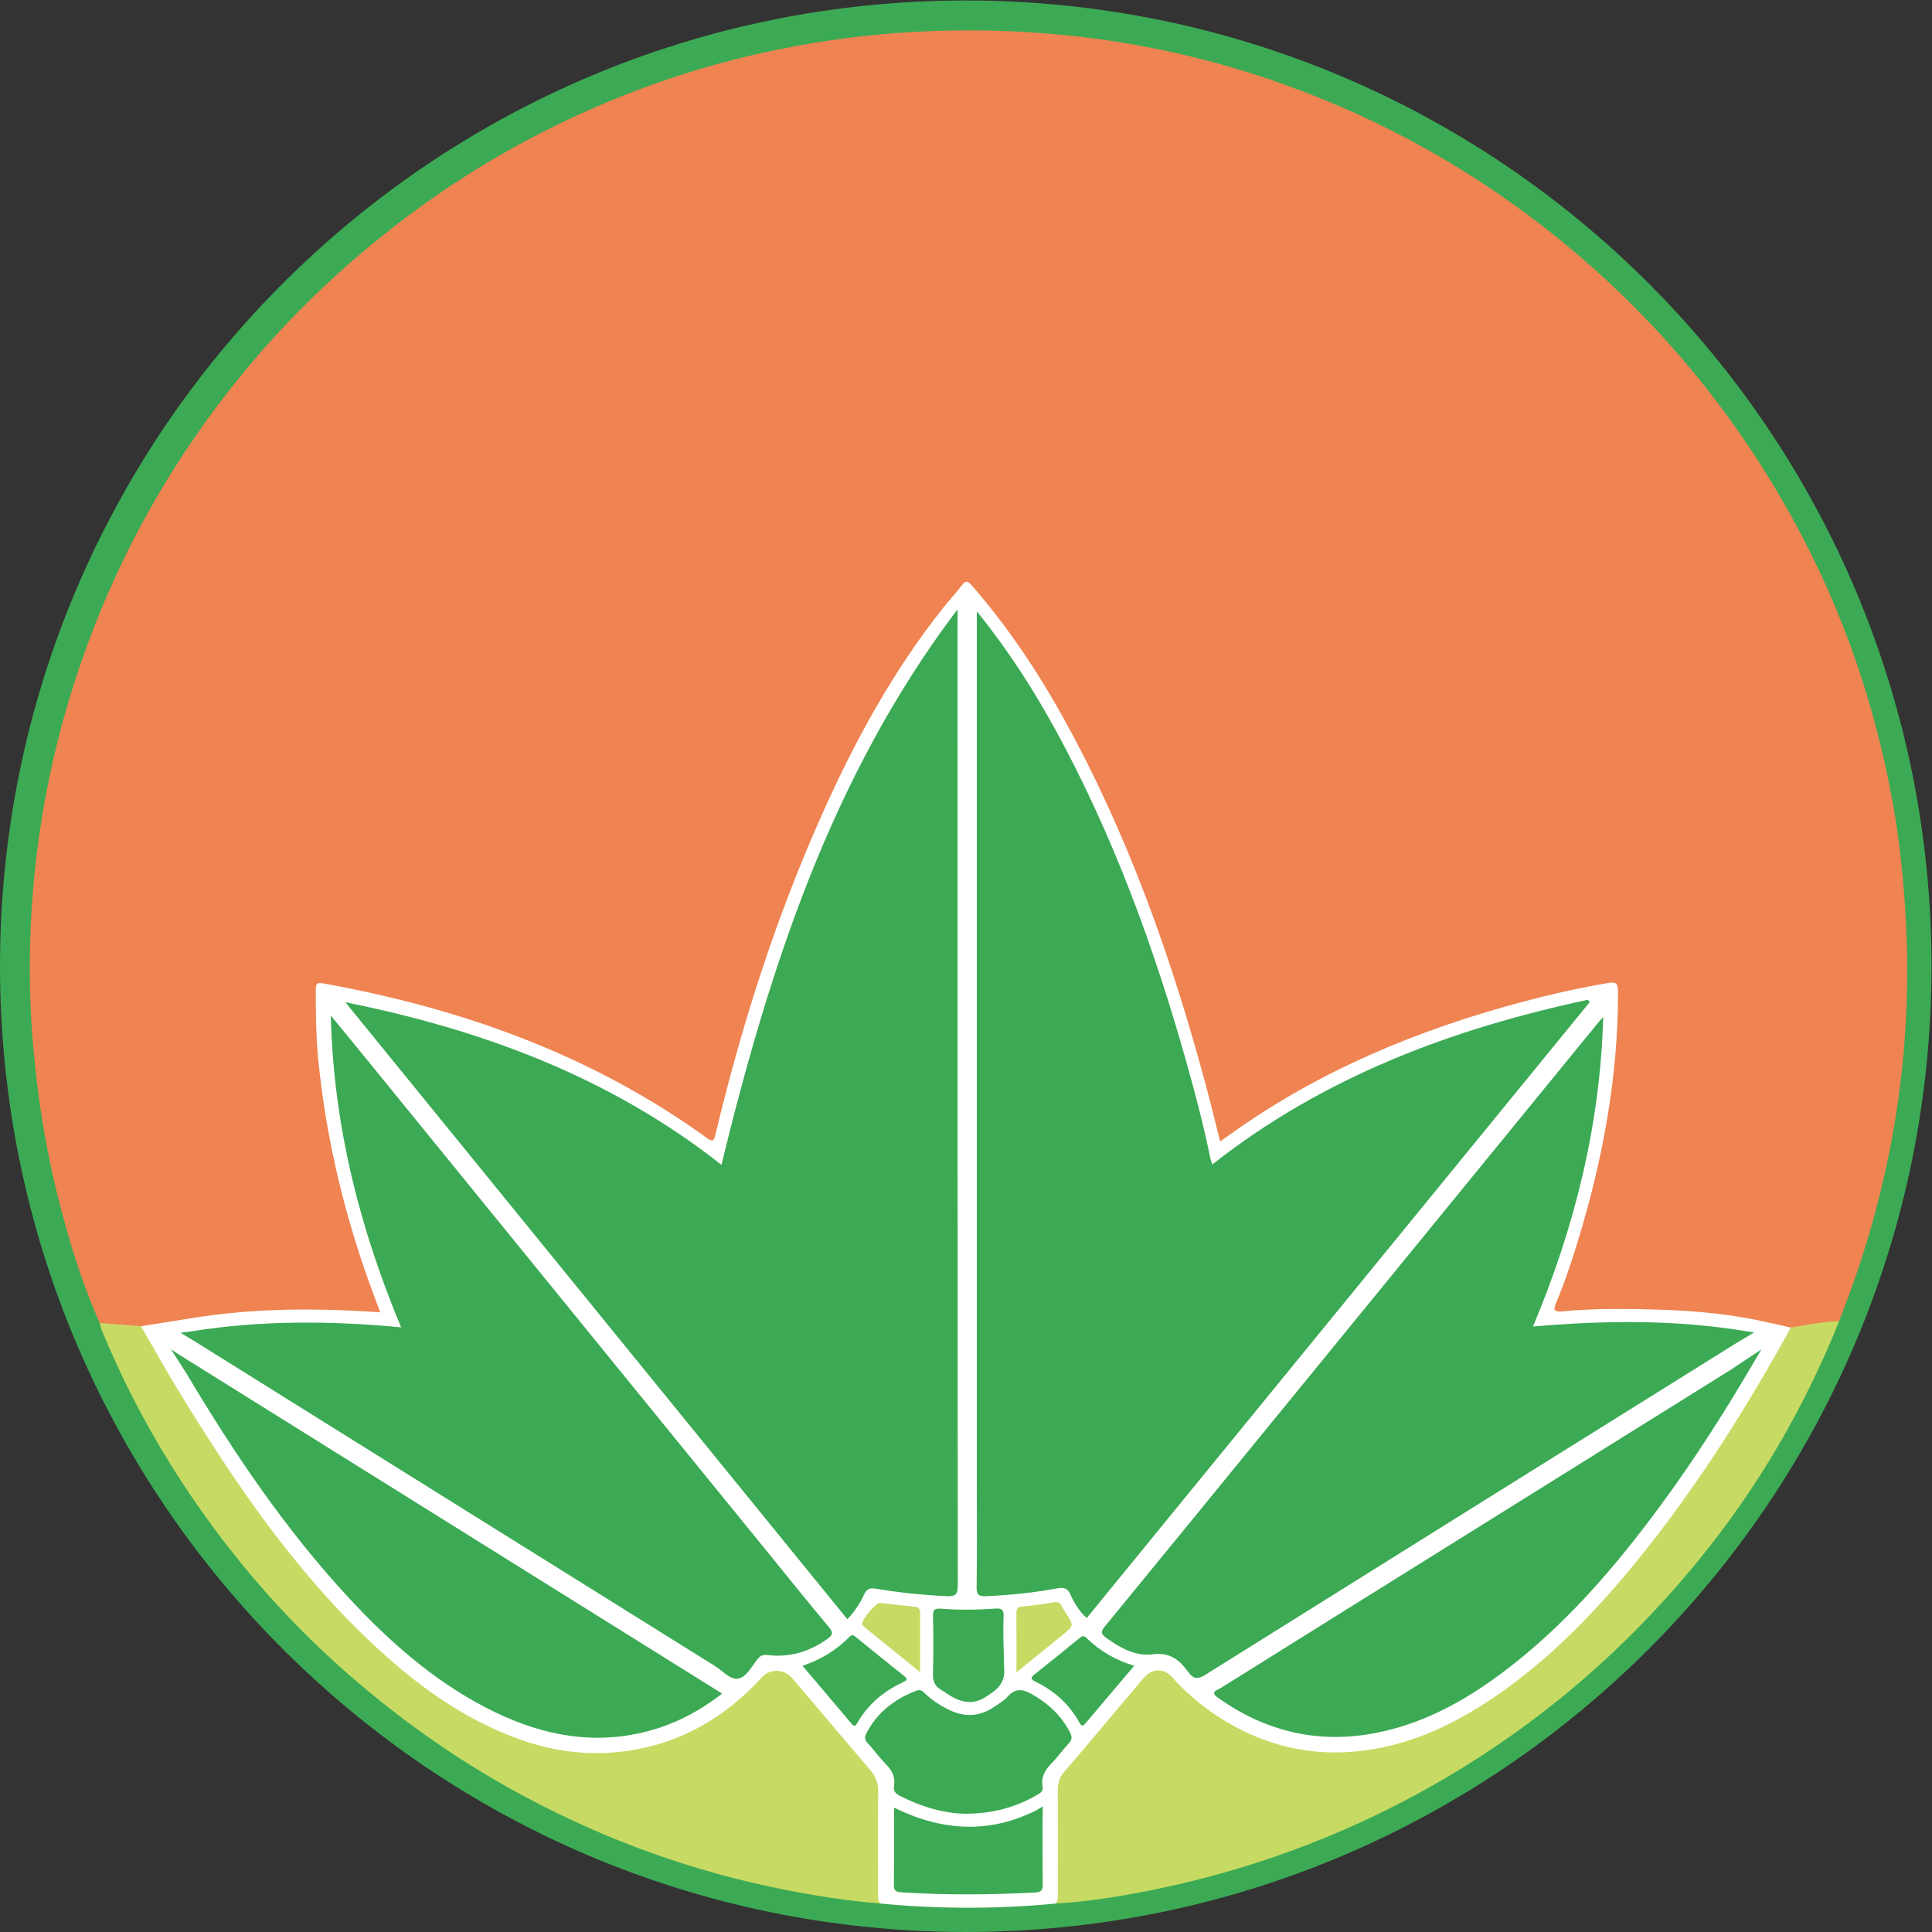<?xml version="1.0" encoding="UTF-8" standalone="no"?>
<svg
   xmlns:dc="http://purl.org/dc/elements/1.1/"
   xmlns:cc="http://creativecommons.org/ns#"
   xmlns:rdf="http://www.w3.org/1999/02/22-rdf-syntax-ns#"
   xmlns:svg="http://www.w3.org/2000/svg"
   xmlns="http://www.w3.org/2000/svg"
   viewBox="0 0 233.779 233.777"
   height="233.777"
   width="233.779"
   xml:space="preserve"
   id="svg2"
   version="1.1"><rect x="0" y="0" width="233.779" height="233.777" fill="#333333" stroke="none"/><defs
     id="defs6"><clipPath
       id="clipPath18"
       clipPathUnits="userSpaceOnUse"><path
         id="path16"
         d="M 0,175.333 H 175.334 V 0 H 0 Z" /></clipPath></defs><g
     transform="matrix(1.333,0,0,-1.333,0,233.777)"
     id="g10"><g
       id="g12"><g
         clip-path="url(#clipPath18)"
         id="g14"><g
           transform="translate(173.025,87.667)"
           id="g20"><path
             id="path22"
             style="fill:#3caa54;fill-opacity:1;fill-rule:nonzero;stroke:none"
             d="m 0,0 c 0,-47.142 -38.217,-85.358 -85.358,-85.358 -47.142,0 -85.358,38.216 -85.358,85.358 0,47.142 38.216,85.358 85.358,85.358 C -38.217,85.358 0,47.142 0,0" /></g><g
           transform="translate(87.667,170.716)"
           id="g24"><path
             id="path26"
             style="fill:#3caa54;fill-opacity:1;fill-rule:nonzero;stroke:none"
             d="m 0,0 c -45.793,0 -83.049,-37.256 -83.049,-83.049 0,-45.793 37.256,-83.049 83.049,-83.049 45.793,0 83.049,37.256 83.049,83.049 C 83.049,-37.256 45.793,0 0,0 m 0,-170.716 c -5.947,0 -11.89,0.599 -17.666,1.781 -5.629,1.152 -11.167,2.871 -16.459,5.109 -5.195,2.198 -10.205,4.917 -14.892,8.083 -4.642,3.136 -9.006,6.738 -12.973,10.704 -3.966,3.966 -7.568,8.331 -10.703,12.973 -3.166,4.687 -5.886,9.697 -8.083,14.892 -2.239,5.292 -3.958,10.83 -5.11,16.46 -1.181,5.775 -1.781,11.718 -1.781,17.665 0,5.946 0.6,11.89 1.781,17.665 1.152,5.63 2.871,11.168 5.11,16.459 2.197,5.196 4.917,10.206 8.083,14.893 3.135,4.641 6.737,9.006 10.703,12.972 3.967,3.967 8.331,7.568 12.973,10.704 4.687,3.166 9.697,5.886 14.892,8.083 5.292,2.238 10.83,3.958 16.459,5.109 5.776,1.182 11.719,1.782 17.666,1.782 5.946,0 11.89,-0.6 17.665,-1.782 5.63,-1.151 11.168,-2.871 16.46,-5.109 5.194,-2.197 10.205,-4.917 14.892,-8.083 4.641,-3.136 9.006,-6.737 12.972,-10.704 3.967,-3.966 7.569,-8.331 10.704,-12.972 3.166,-4.687 5.886,-9.697 8.083,-14.893 2.239,-5.291 3.957,-10.829 5.11,-16.459 1.181,-5.775 1.781,-11.719 1.781,-17.665 0,-5.947 -0.6,-11.89 -1.781,-17.665 -1.153,-5.63 -2.871,-11.168 -5.11,-16.46 -2.197,-5.195 -4.917,-10.205 -8.083,-14.892 -3.135,-4.642 -6.737,-9.007 -10.704,-12.973 -3.966,-3.966 -8.331,-7.568 -12.972,-10.704 -4.687,-3.166 -9.698,-5.885 -14.892,-8.083 -5.292,-2.238 -10.83,-3.957 -16.46,-5.109 C 11.89,-170.117 5.946,-170.716 0,-170.716" /></g><g
           transform="translate(9.053,55.282)"
           id="g28"><path
             id="path30"
             style="fill:#ef8351;fill-opacity:1;fill-rule:nonzero;stroke:none"
             d="m 0,0 c -1.705,3.824 -2.902,7.817 -3.9,11.871 -1.037,4.219 -1.708,8.496 -2.106,12.827 -0.344,3.747 -0.429,7.499 -0.261,11.244 0.338,7.541 1.638,14.926 3.945,22.13 3.129,9.766 7.861,18.682 14.19,26.737 3.982,5.068 8.509,9.612 13.528,13.671 4.525,3.661 9.365,6.831 14.537,9.488 6.909,3.55 14.169,6.124 21.788,7.663 4.035,0.815 8.104,1.343 12.22,1.571 4.749,0.262 9.476,0.149 14.205,-0.351 6.608,-0.698 13.034,-2.164 19.286,-4.393 9.131,-3.255 17.46,-7.936 25.001,-14.04 8.179,-6.62 14.904,-14.48 20.198,-23.56 4.955,-8.498 8.285,-17.612 10.067,-27.279 0.704,-3.821 1.093,-7.683 1.28,-11.576 0.584,-12.272 -1.477,-24.081 -5.957,-35.493 -0.042,-0.107 -0.077,-0.214 -0.115,-0.322 -1.496,-0.572 -3.09,-0.582 -4.644,-0.815 -4.455,1.173 -8.994,1.661 -13.592,1.611 -2.188,-0.024 -4.377,0.118 -6.565,-0.139 -1.217,-0.143 -1.433,0.217 -0.989,1.367 2.556,6.615 4.267,13.443 5.065,20.489 0.265,2.342 0.467,4.696 0.398,7.061 -0.026,0.876 -0.073,0.93 -0.949,0.792 -3.802,-0.606 -7.509,-1.606 -11.191,-2.707 -4.424,-1.325 -8.712,-3.013 -12.862,-5.031 -3.329,-1.618 -6.512,-3.506 -9.514,-5.682 -1.49,-1.08 -1.56,-1.041 -1.976,0.763 C 99.672,24.032 97.8,30.032 95.693,35.96 93.768,41.383 91.52,46.666 88.883,51.784 86.216,56.959 83.199,61.9 79.366,66.311 78.699,67.078 78.665,67.094 77.98,66.289 75.394,63.245 73.136,59.97 71.121,56.524 66.109,47.954 62.477,38.796 59.51,29.352 58.291,25.469 57.169,21.56 56.252,17.594 c -0.039,-0.166 -0.078,-0.333 -0.129,-0.495 -0.256,-0.814 -0.524,-0.934 -1.222,-0.412 -2.764,2.069 -5.723,3.826 -8.783,5.408 -2.4,1.24 -4.863,2.353 -7.383,3.339 -5.099,1.994 -10.334,3.53 -15.689,4.664 -0.779,0.166 -1.569,0.274 -2.35,0.429 -0.594,0.119 -0.823,-0.077 -0.828,-0.695 -0.019,-2.02 0.015,-4.038 0.216,-6.049 0.671,-6.714 2.212,-13.232 4.421,-19.6 0.29,-0.834 0.682,-1.629 0.934,-2.475 C 25.672,0.931 25.575,0.818 24.765,0.812 22.746,0.797 20.737,1.027 18.714,1.006 14.095,0.957 9.516,0.592 5.005,-0.454 4.784,-0.506 4.561,-0.549 4.331,-0.549 3.16,-0.653 2.011,-0.365 0.846,-0.359 0.526,-0.357 0.24,-0.219 0,0" /></g><g
           transform="translate(95.782,2.575)"
           id="g32"><path
             id="path34"
             style="fill:#c7db64;fill-opacity:1;fill-rule:nonzero;stroke:none"
             d="m 0,0 c 0.006,3.499 0.024,6.999 0.006,10.498 -0.003,0.577 0.145,1.027 0.517,1.465 2.528,2.965 5.036,5.944 7.554,8.916 0.625,0.736 1.849,0.746 2.503,0.02 3.146,-3.484 6.958,-5.815 11.609,-6.662 4.07,-0.74 7.979,-0.075 11.749,1.508 5.204,2.186 9.503,5.655 13.433,9.623 5.736,5.792 10.417,12.394 14.702,19.294 1.544,2.487 3.045,5.001 4.425,7.584 1.554,0.262 3.103,0.557 4.68,0.65 C 68.01,45.004 63.77,37.731 58.394,31.15 51.338,22.515 42.941,15.464 33.138,10.1 25.454,5.896 17.317,2.953 8.745,1.223 5.86,0.64 2.947,0.179 0,0" /></g><g
           transform="translate(13.478,54.936)"
           id="g36"><path
             id="path38"
             style="fill:#c7db64;fill-opacity:1;fill-rule:nonzero;stroke:none"
             d="m 0,0 c -0.236,-0.158 -0.221,-0.328 -0.085,-0.566 5.71,-10.007 11.876,-19.69 20.24,-27.752 3.916,-3.776 8.227,-7.029 13.437,-8.846 7.55,-2.633 14.373,-1.339 20.399,3.961 0.447,0.393 0.914,0.787 1.268,1.258 0.525,0.697 1.13,1.002 2.023,0.932 0.532,-0.042 0.888,-0.18 1.227,-0.585 2.41,-2.879 4.829,-5.749 7.273,-8.599 0.469,-0.548 0.697,-1.092 0.69,-1.832 -0.031,-3.444 -10e-4,-6.887 0.007,-10.329 -2.966,0.239 -5.899,0.697 -8.816,1.276 -8.27,1.641 -16.112,4.477 -23.54,8.452 -5.249,2.81 -10.135,6.153 -14.697,9.985 -6.333,5.321 -11.735,11.456 -16.272,18.358 -2.924,4.449 -5.404,9.138 -7.428,14.064 -0.074,0.18 -0.101,0.379 -0.15,0.569 C -2.95,0.23 -1.475,0.115 0,0" /></g><g
           transform="translate(83.495,23.58)"
           id="g40"><path
             id="path42"
             style="fill:#c7db64;fill-opacity:1;fill-rule:nonzero;stroke:none"
             d="m 0,0 c -1.804,1.459 -3.429,2.771 -5.05,4.088 -0.085,0.069 -0.184,0.161 -0.208,0.26 -0.094,0.369 1.228,1.978 1.609,1.94 C -2.579,6.183 -1.512,6.044 -0.443,5.93 -0.065,5.89 0.001,5.657 0,5.339 -0.004,3.836 0,2.332 0,0.829 Z" /></g><g
           transform="translate(92.239,23.574)"
           id="g44"><path
             id="path46"
             style="fill:#c7db64;fill-opacity:1;fill-rule:nonzero;stroke:none"
             d="m 0,0 c 0,1.971 0.005,3.697 -0.004,5.424 -0.002,0.347 0.109,0.5 0.48,0.538 C 1.462,6.065 2.448,6.185 3.424,6.358 3.79,6.423 3.947,6.293 4.097,6.022 4.22,5.799 4.349,5.578 4.488,5.364 5.224,4.235 5.228,4.232 4.143,3.351 2.826,2.28 1.504,1.217 0,0" /></g><g
           transform="translate(144.089,84.181)"
           id="g48"><path
             id="path50"
             style="fill:#818b57;fill-opacity:1;fill-rule:nonzero;stroke:none"
             d="m 0,0 0.405,0.498 c 0,0 -0.177,0 -0.591,-0.106 z" /></g><g
           transform="translate(88.64,119.883)"
           id="g52"><path
             id="path54"
             style="fill:#3caa54;fill-opacity:1;fill-rule:nonzero;stroke:none"
             d="m 0,0 c 3.212,-3.981 5.772,-8.104 8.032,-12.418 5.115,-9.763 8.736,-20.093 11.598,-30.707 0.577,-2.139 1.117,-4.287 1.553,-6.46 0.039,-0.191 0.115,-0.376 0.194,-0.626 10.105,7.959 21.73,12.306 34.09,14.95 l 0.161,-0.225 C 40.419,-54.108 25.21,-72.73 9.973,-91.388 c -0.663,0.613 -1.123,1.334 -1.46,2.108 -0.259,0.593 -0.6,0.703 -1.188,0.592 -2.126,-0.395 -4.273,-0.615 -6.435,-0.715 -0.685,-0.032 -0.921,0.094 -0.909,0.84 C 0.027,-85.632 0,-82.701 0,-79.771 V -1.15 Z" /></g><g
           transform="translate(87.581,10.733)"
           id="g56"><path
             id="path58"
             style="fill:#3caa54;fill-opacity:1;fill-rule:nonzero;stroke:none"
             d="m 0,0 c -1.904,0.029 -3.986,0.614 -5.96,1.646 -0.387,0.201 -0.566,0.441 -0.498,0.863 0.129,0.796 -0.164,1.407 -0.726,1.974 -0.599,0.605 -1.096,1.308 -1.671,1.938 -0.278,0.304 -0.288,0.55 -0.102,0.902 0.991,1.885 2.547,3.086 4.505,3.835 0.328,0.126 0.512,0.051 0.741,-0.177 0.671,-0.668 1.463,-1.168 2.314,-1.578 1.403,-0.675 2.752,-0.572 4.036,0.302 0.423,0.287 0.887,0.551 1.218,0.927 0.683,0.772 1.35,0.7 2.173,0.237 C 7.536,10.022 8.738,8.91 9.527,7.359 9.723,6.978 9.704,6.708 9.4,6.383 8.855,5.803 8.397,5.141 7.841,4.574 7.249,3.972 6.869,3.332 7.029,2.461 7.107,2.035 6.817,1.868 6.507,1.691 4.591,0.6 2.543,0.002 0,0" /></g><g
           transform="translate(72.815,24.163)"
           id="g60"><path
             id="path62"
             style="fill:#3caa54;fill-opacity:1;fill-rule:nonzero;stroke:none"
             d="M 0,0 C 1.698,0.564 3.096,1.449 4.289,2.646 4.524,2.884 4.679,2.742 4.864,2.593 6.319,1.413 7.772,0.231 9.236,-0.937 9.607,-1.233 9.453,-1.338 9.12,-1.492 7.376,-2.3 5.959,-3.486 4.989,-5.164 4.831,-5.438 4.727,-5.586 4.458,-5.266 3,-3.531 1.531,-1.806 0,0" /></g><g
           transform="translate(102.928,24.169)"
           id="g64"><path
             id="path66"
             style="fill:#3caa54;fill-opacity:1;fill-rule:nonzero;stroke:none"
             d="m 0,0 c -1.5,-1.771 -2.951,-3.479 -4.393,-5.193 -0.236,-0.281 -0.36,-0.37 -0.586,0.036 -0.926,1.663 -2.279,2.892 -3.991,3.711 -0.499,0.239 -0.413,0.399 -0.054,0.684 1.357,1.076 2.705,2.166 4.048,3.261 0.22,0.181 0.375,0.286 0.632,0.033 C -3.135,1.339 -1.705,0.502 0,0" /></g><g
           transform="translate(16.252,52.391)"
           id="g68"><path
             id="path70"
             style="fill:#3caa54;fill-opacity:1;fill-rule:nonzero;stroke:none"
             d="m 0,0 -0.767,0.506 1.355,-2.113 v 0.002 c 4.325,-7.268 9.038,-14.26 14.817,-20.486 3.637,-3.918 7.612,-7.435 12.394,-9.923 4.46,-2.32 9.134,-3.437 14.159,-2.291 2.667,0.609 5.053,1.803 7.309,3.553 C 32.788,-20.466 16.394,-10.233 0,0" /></g><g
           transform="translate(75.21,27.675)"
           id="g72"><path
             id="path74"
             style="fill:#3caa54;fill-opacity:1;fill-rule:nonzero;stroke:none"
             d="m 0,0 c -1.792,2.134 -3.533,4.312 -5.292,6.474 -12.349,15.178 -24.697,30.358 -37.047,45.536 -0.954,1.173 -1.916,2.338 -2.875,3.507 0.233,-9.862 2.573,-19.189 6.383,-28.304 -6.414,0.601 -12.698,0.649 -18.995,-0.358 l -1.024,-0.138 0.547,-0.33 c 0.072,-0.054 0.149,-0.095 0.223,-0.134 l 0.397,-0.239 c 15.775,-9.853 31.552,-19.701 47.334,-29.541 0.692,-0.432 1.388,-1.272 2.103,-1.149 0.762,0.13 1.238,1.102 1.767,1.767 0.262,0.33 0.5,0.426 0.928,0.373 1.98,-0.243 3.759,0.297 5.385,1.443 C 0.329,-0.743 0.438,-0.522 0,0" /></g><g
           transform="translate(86.892,118.894)"
           id="g76"><path
             id="path78"
             style="fill:#3caa54;fill-opacity:1;fill-rule:nonzero;stroke:none"
             d="m 0,0 v 0.802 0 L 0.005,1.163 -0.242,0.851 h -0.002 c -11.194,-14.916 -16.831,-32.201 -21.191,-50.108 -10.058,7.934 -21.686,12.26 -34.14,14.759 15.183,-18.661 30.367,-37.322 45.571,-56.008 0.658,0.692 1.141,1.427 1.509,2.224 0.227,0.49 0.473,0.65 1.04,0.554 2.131,-0.358 4.279,-0.579 6.442,-0.684 0.811,-0.039 1.034,0.137 1.034,0.985 C -0.004,-58.285 0,-29.143 0,0" /></g><g
           transform="translate(159.869,52.889)"
           id="g80"><path
             id="path82"
             style="fill:#3caa54;fill-opacity:1;fill-rule:nonzero;stroke:none"
             d="m 0,0 -2.732,-1.817 c -9.287,-5.788 -18.569,-11.581 -27.851,-17.373 -6.176,-3.853 -12.354,-7.703 -18.523,-11.564 -0.307,-0.192 -1.01,-0.325 -0.218,-0.886 4.247,-3.005 8.91,-4.164 14.056,-3.23 4.355,0.79 8.136,2.831 11.636,5.437 5.673,4.226 10.231,9.521 14.404,15.172 3.169,4.289 6.025,8.782 8.749,13.463 z" /></g><g
           transform="translate(158.043,53.731)"
           id="g84"><path
             id="path86"
             style="fill:#3caa54;fill-opacity:1;fill-rule:nonzero;stroke:none"
             d="M 0,0 C 0.086,0.05 0.173,0.101 0.261,0.154 L 1.172,0.695 0.621,0.771 c -6.513,1.102 -12.974,1.022 -19.539,0.458 3.805,9.05 6.105,18.333 6.375,28.106 -0.166,-0.191 -0.339,-0.377 -0.499,-0.573 -9.807,-12.006 -19.611,-24.014 -29.418,-36.021 -5.11,-6.257 -10.218,-12.514 -15.341,-18.761 -0.352,-0.43 -0.346,-0.65 0.115,-0.991 1.275,-0.938 2.716,-1.717 4.246,-1.517 1.623,0.212 2.456,-0.546 3.254,-1.637 0.452,-0.615 0.847,-0.647 1.527,-0.222 16.085,10.073 32.187,20.116 48.285,30.165 z" /></g><g
           transform="translate(94.606,10.136)"
           id="g88"><path
             id="path90"
             style="fill:#3caa54;fill-opacity:1;fill-rule:nonzero;stroke:none"
             d="M 0,0 0.026,1.267 -0.541,0.923 c -4.248,-2.148 -8.541,-1.932 -12.943,0.231 0,-2.436 0.019,-4.739 -0.013,-7.041 -0.008,-0.591 0.302,-0.625 0.736,-0.652 4.034,-0.261 8.068,-0.219 12.104,-0.015 0.599,0.031 0.676,0.286 0.671,0.789 C -0.006,-3.843 0.005,-1.921 0,0" /></g><g
           transform="translate(91.132,23.526)"
           id="g92"><path
             id="path94"
             style="fill:#3caa54;fill-opacity:1;fill-rule:nonzero;stroke:none"
             d="m 0,0 -0.002,0.064 c 0,0.011 0,0.022 -0.001,0.033 l -0.072,2.76 C -0.081,3.61 -0.094,4.364 -0.062,5.116 -0.04,5.656 -0.176,5.873 -0.764,5.831 -2.435,5.711 -4.112,5.693 -5.784,5.82 -6.304,5.859 -6.477,5.724 -6.467,5.181 -6.435,3.42 -6.421,1.657 -6.472,-0.103 c -0.02,-0.683 0.187,-1.137 0.767,-1.463 0.322,-0.181 0.612,-0.415 0.933,-0.596 0.974,-0.549 1.966,-0.708 2.981,-0.09 0.926,0.564 1.765,1.154 1.787,2.28 C -0.001,0.012 0,0 0,0" /></g><g
           transform="translate(160.649,55.295)"
           id="g96"><path
             id="path98"
             style="fill:#ffffff;fill-opacity:1;fill-rule:nonzero;stroke:none"
             d="m 0,0 c -3.3,0.778 -6.665,1.093 -10.05,1.198 -2.929,0.091 -5.862,0.124 -8.785,-0.157 -0.681,-0.065 -0.857,0.072 -0.566,0.758 0.765,1.805 1.385,3.667 1.96,5.542 2.27,7.402 3.682,14.941 3.669,22.717 -10e-4,0.828 -0.235,0.907 -0.972,0.781 -2.045,-0.352 -4.072,-0.777 -6.083,-1.282 -9.44,-2.37 -18.405,-5.853 -26.526,-11.316 -0.843,-0.567 -1.666,-1.166 -2.539,-1.778 -0.443,1.751 -0.845,3.429 -1.293,5.095 -3.12,11.618 -7.123,22.896 -12.989,33.446 -2.354,4.237 -5.049,8.244 -8.237,11.908 -0.339,0.388 -0.552,0.557 -0.936,0.031 -0.501,-0.688 -1.102,-1.301 -1.633,-1.969 -4.568,-5.735 -8.05,-12.113 -11.031,-18.778 -4.189,-9.366 -7.305,-19.094 -9.686,-29.064 -0.152,-0.636 -0.258,-0.734 -0.814,-0.331 -10.444,7.544 -22.235,11.745 -34.807,14.014 -0.596,0.108 -0.661,-0.073 -0.664,-0.575 -0.013,-2.164 0.021,-4.326 0.236,-6.478 0.659,-6.589 2.136,-12.997 4.306,-19.248 0.405,-1.166 0.848,-2.319 1.304,-3.56 -5.857,0.411 -11.615,0.386 -17.301,-0.557 l -4.409,-0.703 0.316,-0.553 c 0.033,-0.083 0.087,-0.166 0.14,-0.246 l 0.518,-0.909 0.004,0.003 c 1.048,-1.862 2.133,-3.704 3.258,-5.52 5.03,-8.125 10.483,-15.915 17.621,-22.382 3.787,-3.432 7.917,-6.31 12.791,-7.992 3.088,-1.067 6.27,-1.417 9.497,-0.952 4.868,0.701 8.878,3.038 12.178,6.647 0.793,0.867 2.053,0.818 2.819,-0.077 2.346,-2.746 4.656,-5.523 7.013,-8.259 0.514,-0.597 0.767,-1.21 0.759,-2.003 -0.028,-3.016 -0.016,-6.032 -0.006,-9.048 0.002,-0.383 -0.114,-0.808 0.246,-1.12 5.275,-0.5 10.55,-0.506 15.825,-0.003 0.346,0.318 0.237,0.741 0.238,1.125 0.01,3.044 0.014,6.088 -0.002,9.132 -0.003,0.657 0.149,1.216 0.59,1.722 2.451,2.803 4.8,5.695 7.228,8.518 0.751,0.873 1.799,0.91 2.563,0.055 1.452,-1.624 3.12,-2.979 4.995,-4.085 3.644,-2.147 7.577,-3.066 11.784,-2.647 4.315,0.429 8.17,2.12 11.772,4.465 4.839,3.153 8.892,7.162 12.586,11.551 5.606,6.663 10.287,13.956 14.526,21.545 0.103,0.184 0.489,0.912 0.489,0.912 z" /></g><g
           transform="translate(88.672,119.884)"
           id="g100"><path
             id="path102"
             style="fill:#3caa54;fill-opacity:1;fill-rule:nonzero;stroke:none"
             d="m 0,0 c 3.213,-3.98 5.771,-8.104 8.032,-12.418 5.114,-9.763 8.736,-20.092 11.598,-30.707 0.577,-2.139 1.116,-4.287 1.554,-6.46 0.038,-0.191 0.115,-0.376 0.193,-0.626 10.104,7.959 21.73,12.306 34.09,14.95 0.054,-0.075 0.108,-0.15 0.162,-0.225 C 40.42,-54.108 25.211,-72.73 9.974,-91.388 c -0.664,0.613 -1.124,1.334 -1.461,2.108 -0.259,0.593 -0.601,0.703 -1.188,0.593 -2.127,-0.396 -4.272,-0.615 -6.435,-0.715 -0.685,-0.033 -0.921,0.093 -0.909,0.839 C 0.027,-85.632 0,-82.701 0,-79.77 v 78.62 z" /></g><g
           transform="translate(87.613,10.734)"
           id="g104"><path
             id="path106"
             style="fill:#3caa54;fill-opacity:1;fill-rule:nonzero;stroke:none"
             d="m 0,0 c -1.904,0.029 -3.986,0.614 -5.96,1.646 -0.386,0.201 -0.566,0.441 -0.498,0.863 0.129,0.796 -0.164,1.407 -0.726,1.974 -0.599,0.605 -1.096,1.309 -1.671,1.938 -0.278,0.304 -0.288,0.55 -0.102,0.902 0.991,1.885 2.547,3.086 4.505,3.835 0.328,0.126 0.512,0.052 0.741,-0.177 0.671,-0.668 1.463,-1.168 2.314,-1.578 1.403,-0.675 2.752,-0.572 4.036,0.302 0.423,0.287 0.888,0.551 1.219,0.927 0.682,0.772 1.35,0.7 2.173,0.237 C 7.536,10.022 8.738,8.91 9.528,7.359 9.722,6.978 9.705,6.708 9.4,6.383 8.856,5.803 8.397,5.141 7.84,4.574 7.25,3.973 6.87,3.332 7.029,2.461 7.107,2.035 6.818,1.868 6.506,1.691 4.59,0.6 2.542,0.002 0,0" /></g><g
           transform="translate(72.847,24.164)"
           id="g108"><path
             id="path110"
             style="fill:#3caa54;fill-opacity:1;fill-rule:nonzero;stroke:none"
             d="M 0,0 C 1.698,0.564 3.096,1.449 4.289,2.646 4.524,2.884 4.68,2.742 4.864,2.593 6.319,1.413 7.772,0.231 9.236,-0.937 9.607,-1.233 9.453,-1.338 9.12,-1.492 7.376,-2.3 5.959,-3.486 4.989,-5.164 4.831,-5.437 4.727,-5.586 4.458,-5.266 3,-3.531 1.531,-1.806 0,0" /></g><g
           transform="translate(102.961,24.17)"
           id="g112"><path
             id="path114"
             style="fill:#3caa54;fill-opacity:1;fill-rule:nonzero;stroke:none"
             d="m 0,0 c -1.501,-1.771 -2.952,-3.479 -4.394,-5.193 -0.235,-0.281 -0.36,-0.37 -0.585,0.036 -0.926,1.663 -2.279,2.892 -3.991,3.711 -0.499,0.239 -0.414,0.399 -0.054,0.684 1.357,1.076 2.705,2.166 4.047,3.262 0.221,0.18 0.376,0.285 0.633,0.032 C -3.135,1.339 -1.705,0.502 0,0" /></g><g
           transform="translate(83.527,23.581)"
           id="g116"><path
             id="path118"
             style="fill:#c7db64;fill-opacity:1;fill-rule:nonzero;stroke:none"
             d="m 0,0 c -1.804,1.459 -3.428,2.771 -5.05,4.088 -0.085,0.069 -0.183,0.161 -0.208,0.26 -0.094,0.369 1.228,1.978 1.609,1.94 C -2.579,6.183 -1.512,6.044 -0.443,5.93 -0.065,5.89 0.001,5.657 0.001,5.339 -0.003,3.836 0,2.332 0,0.829 Z" /></g><g
           transform="translate(92.271,23.575)"
           id="g120"><path
             id="path122"
             style="fill:#c7db64;fill-opacity:1;fill-rule:nonzero;stroke:none"
             d="m 0,0 c 0,1.971 0.004,3.697 -0.005,5.424 -0.001,0.347 0.11,0.5 0.48,0.538 C 1.461,6.065 2.448,6.185 3.424,6.358 3.789,6.423 3.947,6.293 4.097,6.022 4.22,5.8 4.349,5.578 4.488,5.364 5.224,4.235 5.228,4.233 4.143,3.351 2.825,2.28 1.504,1.217 0,0" /></g><g
           transform="translate(16.284,52.392)"
           id="g124"><path
             id="path126"
             style="fill:#3caa54;fill-opacity:1;fill-rule:nonzero;stroke:none"
             d="m 0,0 -0.767,0.506 1.355,-2.113 v 0.002 c 4.325,-7.268 9.038,-14.26 14.817,-20.486 3.637,-3.917 7.612,-7.435 12.394,-9.923 4.46,-2.32 9.134,-3.437 14.159,-2.291 2.667,0.61 5.054,1.803 7.309,3.553 C 32.788,-20.466 16.394,-10.232 0,0" /></g><g
           transform="translate(75.242,27.675)"
           id="g128"><path
             id="path130"
             style="fill:#3caa54;fill-opacity:1;fill-rule:nonzero;stroke:none"
             d="m 0,0 c -1.792,2.134 -3.533,4.312 -5.292,6.474 -12.349,15.178 -24.697,30.358 -37.047,45.536 -0.954,1.173 -1.916,2.339 -2.874,3.507 0.232,-9.862 2.573,-19.189 6.382,-28.304 -6.414,0.601 -12.697,0.649 -18.995,-0.358 l -1.024,-0.138 0.547,-0.33 c 0.073,-0.054 0.149,-0.095 0.223,-0.134 l 0.397,-0.239 c 15.775,-9.853 31.552,-19.701 47.334,-29.541 0.693,-0.432 1.388,-1.272 2.103,-1.149 0.762,0.13 1.238,1.102 1.767,1.767 0.263,0.33 0.5,0.426 0.928,0.373 1.98,-0.243 3.759,0.297 5.385,1.443 C 0.329,-0.743 0.438,-0.521 0,0" /></g><g
           transform="translate(86.924,118.895)"
           id="g132"><path
             id="path134"
             style="fill:#3caa54;fill-opacity:1;fill-rule:nonzero;stroke:none"
             d="m 0,0 v 0.802 0 L 0.005,1.163 -0.242,0.851 c -0.001,0 -0.001,0 -0.001,0.001 -11.195,-14.917 -16.832,-32.202 -21.192,-50.108 -10.058,7.933 -21.686,12.259 -34.14,14.758 15.183,-18.661 30.367,-37.322 45.571,-56.008 0.658,0.693 1.141,1.427 1.509,2.224 0.227,0.49 0.473,0.65 1.04,0.554 2.131,-0.358 4.279,-0.579 6.442,-0.684 0.811,-0.039 1.034,0.137 1.034,0.985 C -0.004,-58.285 0,-29.143 0,0" /></g><g
           transform="translate(159.901,52.89)"
           id="g136"><path
             id="path138"
             style="fill:#3caa54;fill-opacity:1;fill-rule:nonzero;stroke:none"
             d="m 0,0 -2.733,-1.817 c -9.286,-5.788 -18.568,-11.581 -27.851,-17.373 -6.175,-3.853 -12.353,-7.703 -18.522,-11.564 -0.308,-0.192 -1.01,-0.325 -0.219,-0.886 4.248,-3.005 8.911,-4.163 14.056,-3.23 4.356,0.791 8.137,2.831 11.637,5.438 5.672,4.225 10.231,9.52 14.404,15.171 3.168,4.29 6.025,8.782 8.749,13.463 z" /></g><g
           transform="translate(158.074,53.732)"
           id="g140"><path
             id="path142"
             style="fill:#3caa54;fill-opacity:1;fill-rule:nonzero;stroke:none"
             d="M 0,0 C 0.087,0.05 0.174,0.101 0.261,0.154 L 1.173,0.695 0.622,0.771 c -6.514,1.102 -12.975,1.022 -19.539,0.458 3.805,9.05 6.104,18.333 6.375,28.106 -0.167,-0.191 -0.339,-0.377 -0.499,-0.573 -9.807,-12.006 -19.612,-24.014 -29.418,-36.021 -5.11,-6.256 -10.218,-12.514 -15.341,-18.761 -0.353,-0.43 -0.346,-0.65 0.115,-0.991 1.275,-0.938 2.716,-1.717 4.246,-1.516 1.623,0.212 2.455,-0.547 3.254,-1.638 0.452,-0.615 0.847,-0.647 1.526,-0.221 16.085,10.072 32.187,20.115 48.286,30.164 z" /></g><g
           transform="translate(94.638,10.137)"
           id="g144"><path
             id="path146"
             style="fill:#3caa54;fill-opacity:1;fill-rule:nonzero;stroke:none"
             d="M 0,0 0.025,1.266 -0.541,0.922 c -4.248,-2.148 -8.542,-1.932 -12.943,0.231 0,-2.436 0.019,-4.739 -0.013,-7.041 -0.008,-0.591 0.301,-0.625 0.735,-0.652 4.035,-0.261 8.069,-0.219 12.104,-0.015 0.599,0.031 0.677,0.286 0.671,0.79 C -0.006,-3.844 0.004,-1.922 0,0" /></g><g
           transform="translate(91.164,23.527)"
           id="g148"><path
             id="path150"
             style="fill:#3caa54;fill-opacity:1;fill-rule:nonzero;stroke:none"
             d="m 0,0 -0.002,0.064 c 0,0.011 -0.001,0.022 -0.001,0.033 l -0.073,2.76 C -0.082,3.61 -0.095,4.364 -0.063,5.116 -0.04,5.656 -0.176,5.874 -0.764,5.831 -2.436,5.711 -4.112,5.693 -5.785,5.82 -6.304,5.859 -6.478,5.724 -6.468,5.181 -6.435,3.42 -6.421,1.657 -6.473,-0.103 c -0.02,-0.683 0.188,-1.137 0.768,-1.463 0.321,-0.181 0.612,-0.415 0.933,-0.596 0.974,-0.549 1.965,-0.708 2.981,-0.09 0.925,0.564 1.764,1.154 1.787,2.281 C -0.002,0.012 0,0 0,0" /></g></g></g></g></svg>